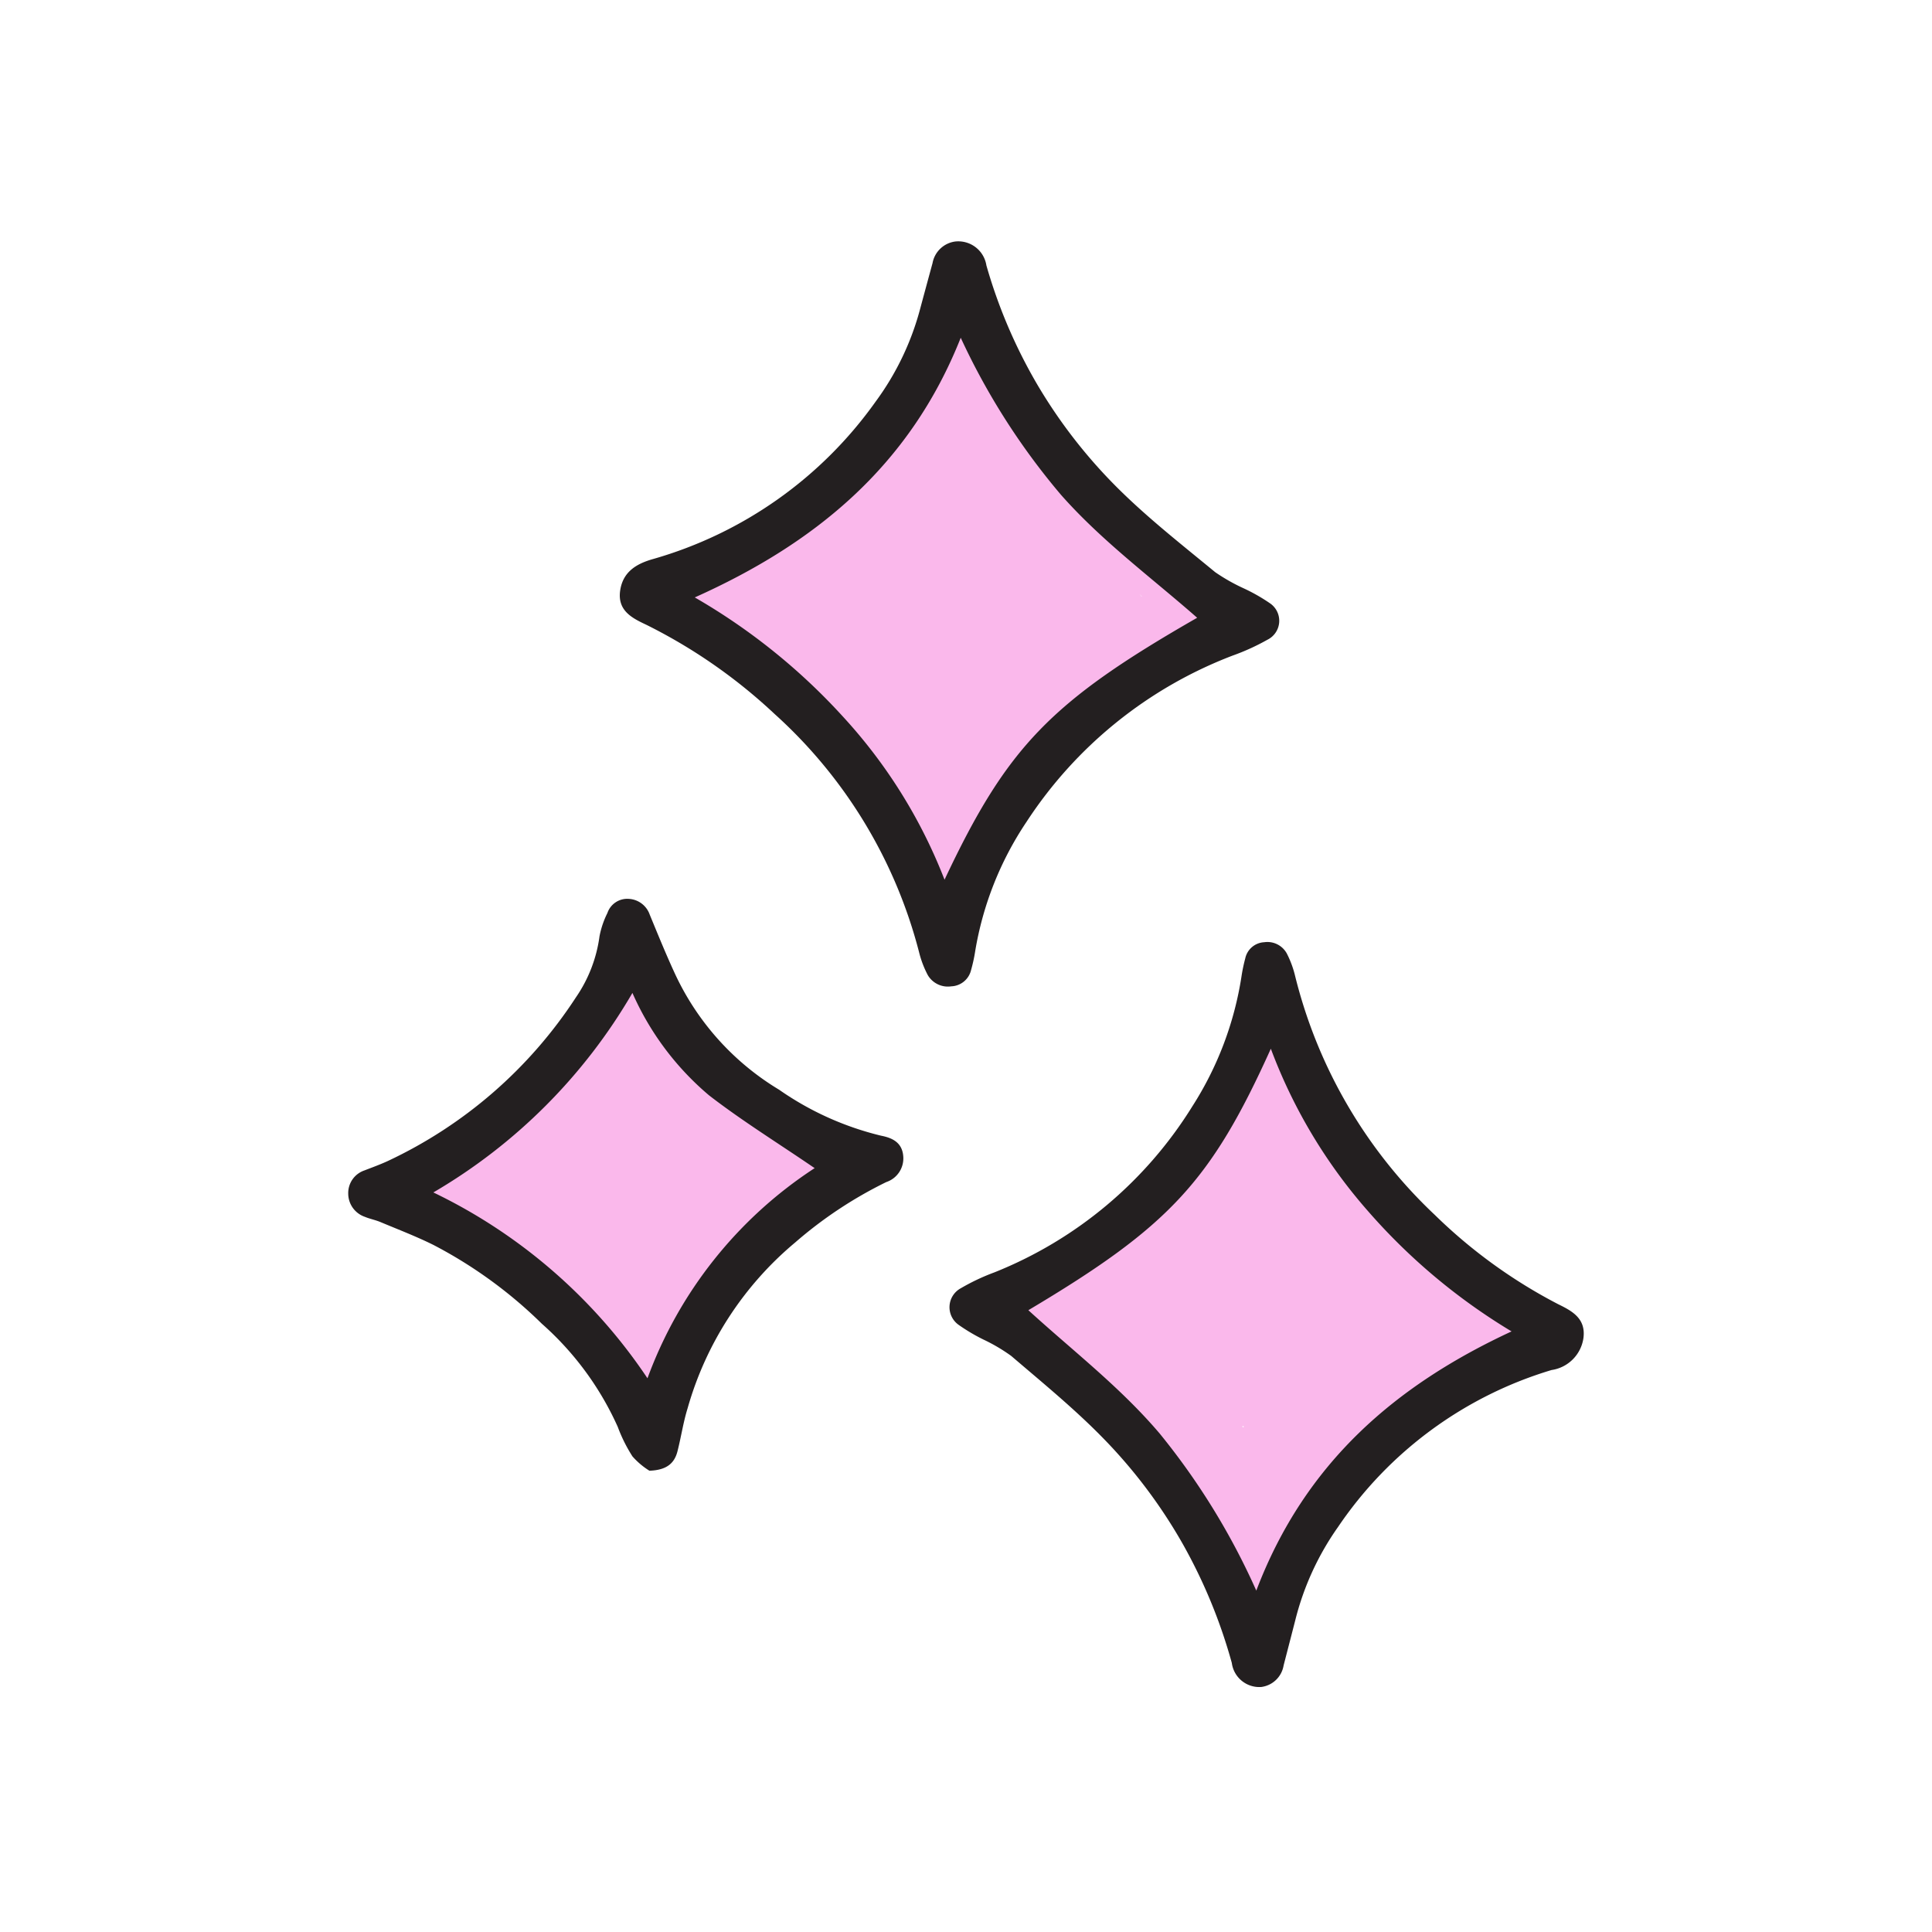 <svg xmlns="http://www.w3.org/2000/svg" xmlns:xlink="http://www.w3.org/1999/xlink" width="120" height="120" viewBox="0 0 120 120">
  <defs>
    <clipPath id="clip-path">
      <rect id="Rectangle_684" data-name="Rectangle 684" width="120" height="120" transform="translate(-21.629 -11.792)" fill="none"/>
    </clipPath>
  </defs>
  <g id="how-to-1" transform="translate(21.629 11.792)" clip-path="url(#clip-path)">
    <g id="Group_1771" data-name="Group 1771" transform="translate(0 3.207)">
      <path id="Path_1623" data-name="Path 1623" d="M49.718,39.9c-6.1-4.179-12-9.589-13.592-17.121a1.286,1.286,0,0,0-2.459,0A24.9,24.9,0,0,1,28,31.867c-1.255,1.355-2.6,2.628-3.981,3.852-1.313,1.166-2.673,2.559-4.477,2.846a1.283,1.283,0,0,0-.89,1.567,1.184,1.184,0,0,0,.843.852,56.519,56.519,0,0,1,6.8,7.475c1.05,1.351,2.065,2.728,3.08,4.106a14.635,14.635,0,0,1,2.521,4.346c.338,1.128,2.216,1.3,2.459,0a12.1,12.1,0,0,1,2.154-5A19.058,19.058,0,0,1,40.8,48.164c2.748-2.041,5.116-5.191,8.614-5.93a1.29,1.29,0,0,0,.3-2.33m-17,6.867a1.046,1.046,0,0,0,.116.02l-.053.078c-.02-.033-.042-.065-.062-.1" transform="translate(22.807 26.802)" fill="#fab8eb"/>
      <path id="Path_1624" data-name="Path 1624" d="M27.8,30.862a66.5,66.5,0,0,0-7.09-4.953c-1.7-1.039-3.725-2.225-4.288-4.279a1.289,1.289,0,0,0-2.33-.3A25.267,25.267,0,0,1,2.58,32.709a1.073,1.073,0,0,0-.485.5,1.251,1.251,0,0,0,.418,2.21c5.665,1.342,9.428,6.144,12.848,10.5a1.282,1.282,0,0,0,2.132-.563c.781-5.806,6.446-8.985,10.305-12.695a1.279,1.279,0,0,0,0-1.8" transform="translate(1.964 25.37)" fill="#fab8eb"/>
      <path id="Path_1625" data-name="Path 1625" d="M42.395,19.849q-2.16-2.146-4.319-4.295c-1.34-1.331-2.728-2.628-4-4.021A9.918,9.918,0,0,1,32.651,9.6c-.436-.8-.705-1.676-1.128-2.481a15.475,15.475,0,0,0-3.385-3.965,1.364,1.364,0,0,0-.567-.312,1.166,1.166,0,0,0-.87-.367,1.282,1.282,0,0,0-1.275,1.275,2.978,2.978,0,0,1,.022.312A26.824,26.824,0,0,0,22.432,8.4c-.251.423-.5.839-.761,1.255-.739.683-1.5,1.344-2.268,1.985a28.266,28.266,0,0,1-9.23,5.341,1.293,1.293,0,0,0-.3,2.33q2.373,1.776,4.751,3.547c.467.51.968,1,1.426,1.482Q18.927,27.393,22,30.259c.129.352.249.714.356,1.088a33.616,33.616,0,0,0,1.7,5.3,1.282,1.282,0,0,0,2.2,0A46.82,46.82,0,0,1,29.121,31.9a20.134,20.134,0,0,1,3.7-3.885,91.32,91.32,0,0,1,9.317-6.166,1.29,1.29,0,0,0,.258-2m-4.479-.828c-.045-.056-.089-.109-.134-.162.051.051.1.1.158.156l-.024.007" transform="translate(11.358 3.035)" fill="#fab8eb"/>
      <path id="Path_1626" data-name="Path 1626" d="M18.7,53.866a4.724,4.724,0,0,1-1.046-.886,9.5,9.5,0,0,1-.912-1.831,18.831,18.831,0,0,0-4.717-6.409,28.094,28.094,0,0,0-6.745-4.9C4.217,39.313,3.1,38.886,2,38.425c-.314-.131-.654-.194-.968-.325A1.529,1.529,0,0,1,0,36.663a1.482,1.482,0,0,1,1.01-1.446c.478-.185.959-.36,1.424-.572A28.253,28.253,0,0,0,14.144,24.467a8.725,8.725,0,0,0,1.464-3.794,5.55,5.55,0,0,1,.49-1.442,1.3,1.3,0,0,1,1.335-.879,1.457,1.457,0,0,1,1.291.972c.5,1.211.992,2.423,1.54,3.612a16.523,16.523,0,0,0,6.5,7.27,18.734,18.734,0,0,0,6.333,2.855c.714.138,1.313.432,1.377,1.28a1.55,1.55,0,0,1-1.053,1.6A26.022,26.022,0,0,0,27.753,39.7,20.794,20.794,0,0,0,21.077,50c-.269.868-.4,1.776-.625,2.657-.187.741-.659,1.177-1.749,1.213M28.97,35.076c-2.3-1.573-4.517-2.942-6.567-4.528a17.609,17.609,0,0,1-4.751-6.355A34.313,34.313,0,0,1,5.287,36.585a33.423,33.423,0,0,1,13.3,11.544A26.445,26.445,0,0,1,28.97,35.076" transform="translate(0 22.48)" fill="#231f20"/>
      <path id="Path_1627" data-name="Path 1627" d="M28.417,0a1.767,1.767,0,0,1,1.934,1.486,31.985,31.985,0,0,0,3.133,7.352,31.926,31.926,0,0,0,5.249,6.7c1.829,1.785,3.852,3.371,5.828,5a11.6,11.6,0,0,0,1.774,1.006,11.184,11.184,0,0,1,1.627.926,1.312,1.312,0,0,1-.156,2.265,13.945,13.945,0,0,1-2.17.988,26.621,26.621,0,0,0-12.8,10.334,20.394,20.394,0,0,0-3.182,8.029,9.725,9.725,0,0,1-.254,1.162,1.315,1.315,0,0,1-1.231,1.015,1.446,1.446,0,0,1-1.46-.7,6.273,6.273,0,0,1-.541-1.424,30,30,0,0,0-8.981-14.8A33.235,33.235,0,0,0,9.236,23.81c-.888-.416-1.8-.875-1.636-2.105.162-1.182,1-1.689,2.063-1.987a25.561,25.561,0,0,0,13.8-9.762,17.113,17.113,0,0,0,2.784-5.815q.377-1.4.759-2.8A1.653,1.653,0,0,1,28.417,0M43.446,23.374c-2.862-2.515-5.932-4.771-8.469-7.648a42.853,42.853,0,0,1-6.22-9.747c-3.178,8.011-9.092,12.8-16.52,16.128a38.328,38.328,0,0,1,9.232,7.434,32.054,32.054,0,0,1,6.282,10.1c3.892-8.269,6.6-11.059,15.695-16.273" transform="translate(9.287 0.001)" fill="#231f20"/>
      <path id="Path_1628" data-name="Path 1628" d="M36.177,65.819a1.721,1.721,0,0,1-1.86-1.491,32.859,32.859,0,0,0-3.029-7.359,31.929,31.929,0,0,0-5.06-6.7c-1.76-1.789-3.709-3.38-5.614-5.011a10.86,10.86,0,0,0-1.707-1.008,11.335,11.335,0,0,1-1.567-.928,1.34,1.34,0,0,1,.147-2.268,13.193,13.193,0,0,1,2.083-.984A25.659,25.659,0,0,0,31.865,29.757a20.828,20.828,0,0,0,3.046-8.022,10.244,10.244,0,0,1,.24-1.162,1.27,1.27,0,0,1,1.182-1.01,1.373,1.373,0,0,1,1.4.7,6.269,6.269,0,0,1,.523,1.424A30.4,30.4,0,0,0,46.925,36.5a32.027,32.027,0,0,0,7.657,5.543c.854.418,1.738.879,1.575,2.107a2.341,2.341,0,0,1-1.98,1.985,24.5,24.5,0,0,0-13.253,9.735,17.282,17.282,0,0,0-2.666,5.81q-.36,1.4-.723,2.8a1.614,1.614,0,0,1-1.357,1.337m-14.5-23.4c2.757,2.519,5.714,4.782,8.16,7.664a43.417,43.417,0,0,1,6,9.755c3.04-8,8.718-12.786,15.855-16.1A37.343,37.343,0,0,1,42.8,36.292a32.471,32.471,0,0,1-6.059-10.114c-3.727,8.26-6.331,11.046-15.063,16.242" transform="translate(20.564 23.961)" fill="#231f20"/>
    </g>
  </g>
</svg>
